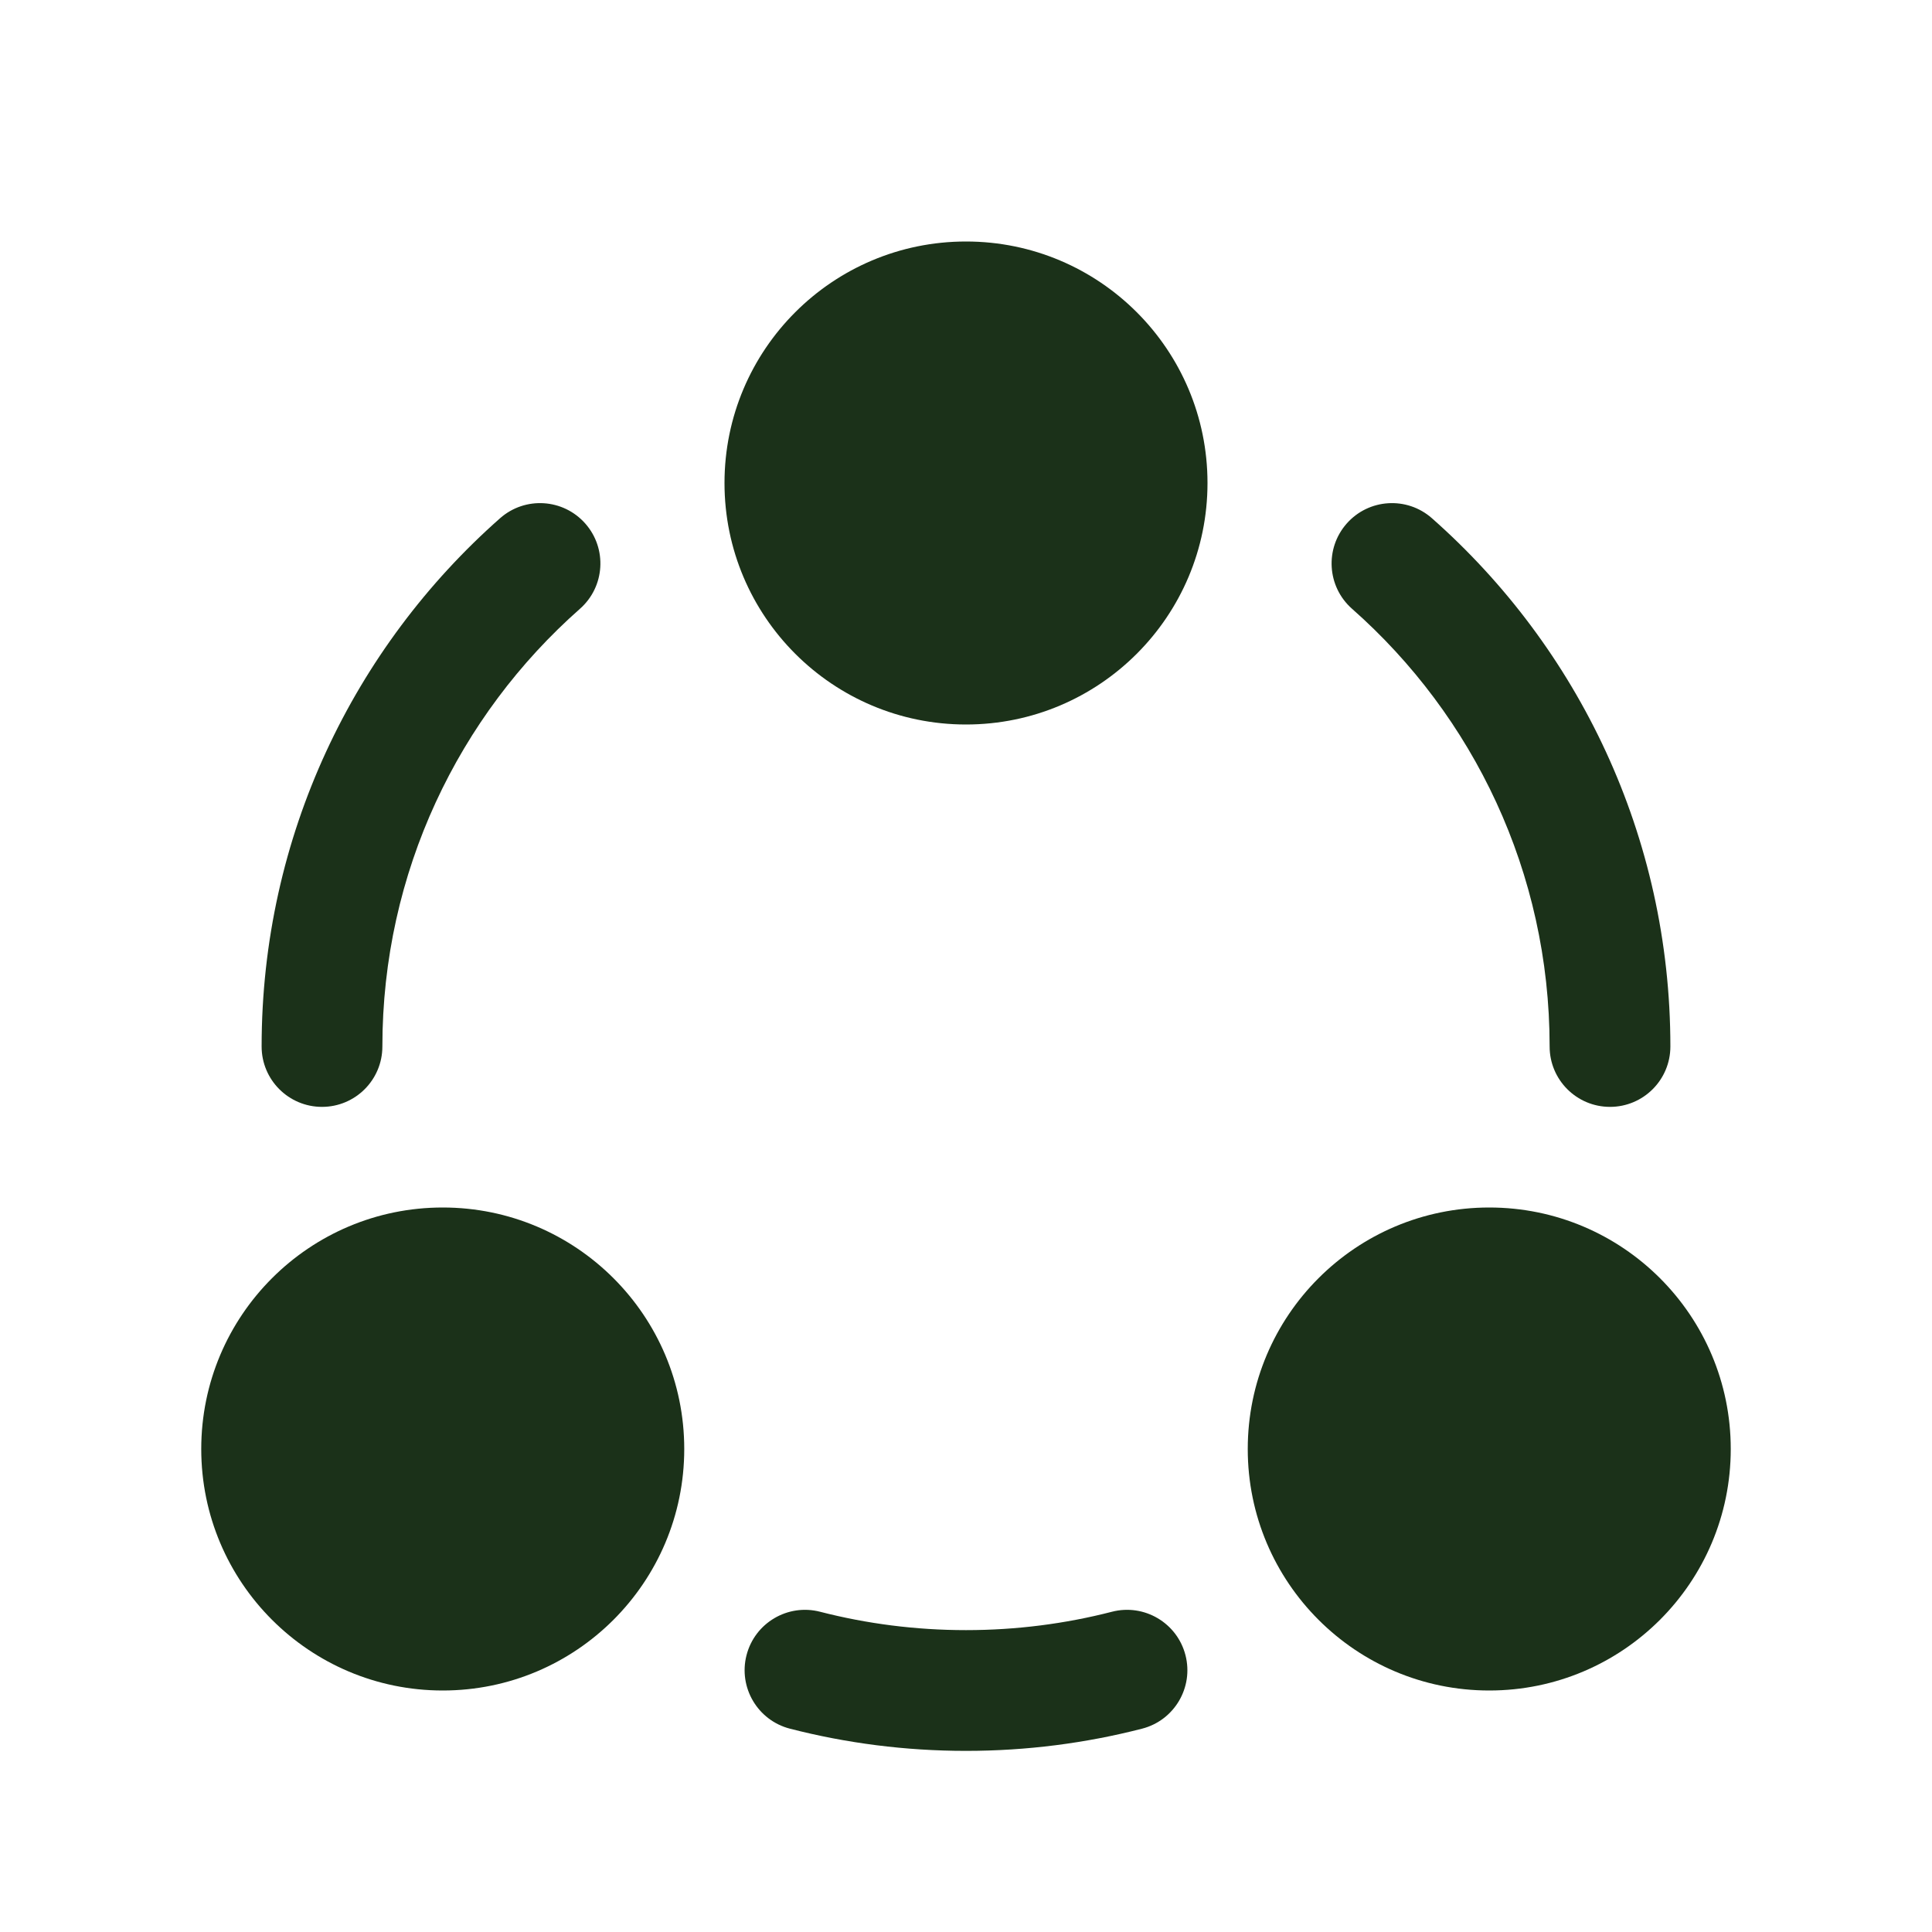 <svg xmlns="http://www.w3.org/2000/svg" width="800" height="800" viewBox="0 0 800 800" fill="none"><path d="M300 200C300 255.228 344.77 300 400 300C455.23 300 500 255.228 500 200C500 144.772 455.23 100 400 100C344.77 100 300 144.772 300 200Z" fill="#1B3119"></path><path d="M83.333 600C83.333 655.23 128.105 700 183.333 700C238.562 700 283.333 655.23 283.333 600C283.333 544.77 238.562 500 183.333 500C128.105 500 83.333 544.77 83.333 600Z" fill="#1B3119"></path><path d="M616.667 700C561.437 700 516.667 655.23 516.667 600C516.667 544.77 561.437 500 616.667 500C671.897 500 716.667 544.77 716.667 600C716.667 655.23 671.897 700 616.667 700Z" fill="#1B3119"></path><path d="M240.156 252.077C250.508 242.94 251.493 227.142 242.356 216.79C233.22 206.438 217.421 205.453 207.069 214.59C146.559 267.997 108.333 346.217 108.333 433.333C108.333 447.14 119.526 458.333 133.333 458.333C147.14 458.333 158.333 447.14 158.333 433.333C158.333 361.157 189.943 296.396 240.156 252.077Z" fill="#1B3119"></path><path d="M592.93 214.59C582.58 205.453 566.78 206.438 557.643 216.79C548.507 227.142 549.493 242.94 559.843 252.077C610.057 296.396 641.667 361.157 641.667 433.333C641.667 447.14 652.86 458.333 666.667 458.333C680.473 458.333 691.667 447.14 691.667 433.333C691.667 346.217 653.44 267.997 592.93 214.59Z" fill="#1B3119"></path><path d="M339.563 667.39C326.193 663.947 312.564 671.997 309.122 685.367C305.681 698.74 313.731 712.37 327.102 715.81C350.43 721.813 374.86 725 400 725C425.14 725 449.57 721.813 472.897 715.81C486.27 712.37 494.32 698.74 490.877 685.367C487.437 671.997 473.807 663.947 460.437 667.39C441.147 672.353 420.9 675 400 675C379.1 675 358.853 672.353 339.563 667.39Z" fill="#1B3119"></path></svg>
